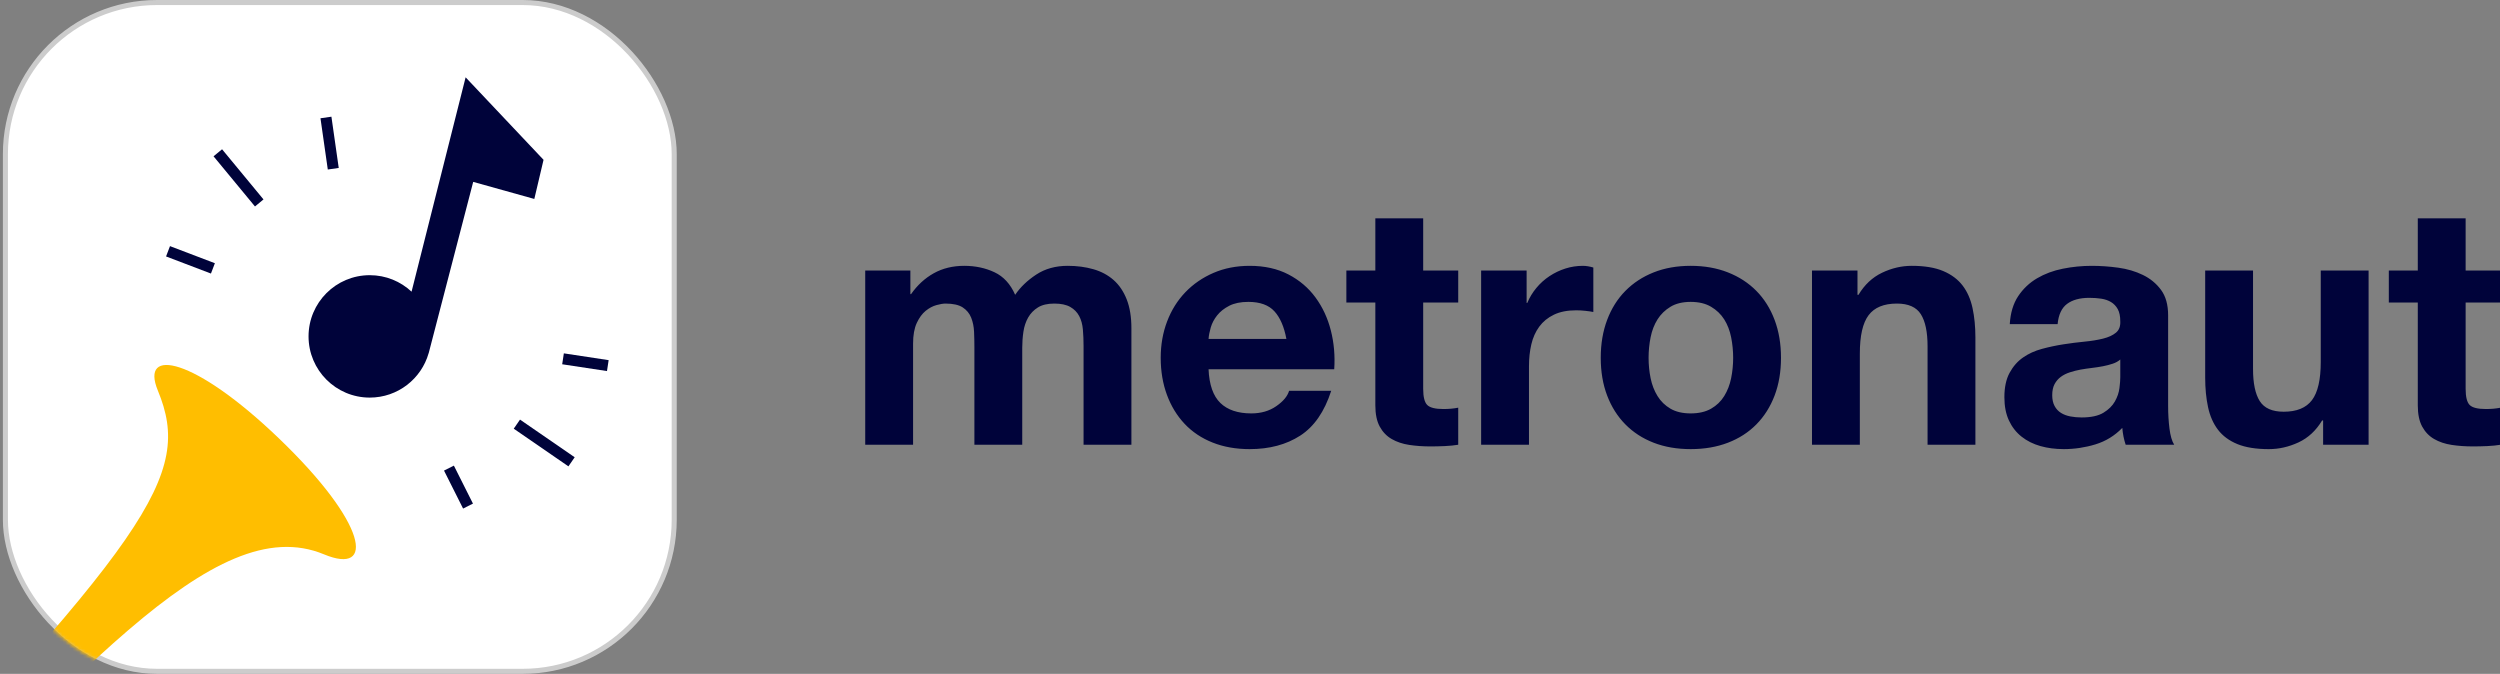 <svg height="200" viewBox="0 0 742 200" width="742" xmlns="http://www.w3.org/2000/svg" xmlns:xlink="http://www.w3.org/1999/xlink"><rect x="0" y="0" width="742" height="200" fill="#808080" stroke="none"/><mask id="a" fill="#fff"><rect fill="#fff" fill-rule="evenodd" height="200" rx="45" width="200" x=".857"/></mask><g fill="#fff" fill-rule="evenodd"><rect height="198.5" rx="45" stroke="#ccc" stroke-width="1.5" width="198.5" x="1.607" y=".75"/><path d="m138.196 22.948 23.127 24.487-2.74 11.614-18.137-5.067-13.216 50.852-.007-.02c-2.163 7.615-9.169 13.193-17.479 13.193-10.034 0-18.168-8.133-18.168-18.166 0-10.033 8.134-18.166 18.168-18.166 4.797 0 9.159 1.859 12.407 4.895z" fill="#00033a" mask="url(#a)"/><g fill="#ffbe00" mask="url(#a)"><path d="m9.138 66.079h-9.039c0-13.862 11.274-25.395 25.133-25.711 0 0 63.479-2.256 83.076-2.747 146.393-3.663 167.734-7.326 178.28-32.684 5.403-12.989 14.645.635 15.368 35.412.763 36.801-8.625 49.018-14.866 33.882-13.558-32.891-78.84-25.609-178.775-26.076-20.841-.098-82.876 1.249-82.876 1.249-8.988.205-16.301 7.687-16.301 16.676" transform="matrix(.707 -.707 .707 .707 -159.265 315.031)"/></g><g fill="#00033a" fill-rule="nonzero"><g mask="url(#a)"><g transform="matrix(.225 .974 -.974 .225 179.852 101.424)"><path d="m3.596 14.171 4.96-12.504-3.048-1.209-4.96 12.504z"/><path d="m18.995 32.49 14.548-13.3-2.212-2.42-14.548 13.3z"/><path d="m26.453 55.463 12.262-2.982-.775-3.186-12.262 2.982z"/></g></g><g mask="url(#a)"><g transform="matrix(.985 .174 .174 -.985 47.987 79.337)"><path d="m43.491 37.151-4.784 14.599 3.116 1.021 4.784-14.599z"/><path d="m24.121 22.594-14.695 12.519 2.126 2.496 14.695-12.519z"/><path d="m14.717.721-13.998 2.678.616 3.22 13.998-2.678z"/></g></g><path d="m271 132v-30c0-2.533.367-4.583 1.1-6.15s1.617-2.767 2.65-3.6 2.1-1.4 3.2-1.7 1.983-.45 2.65-.45c2.267 0 3.983.383 5.15 1.15s2 1.783 2.5 3.05.783 2.65.85 4.15.1 3.017.1 4.55v29h14.2v-28.8c0-1.6.117-3.183.35-4.75.233-1.567.7-2.967 1.4-4.2s1.667-2.233 2.9-3 2.85-1.15 4.85-1.15 3.583.333 4.75 1 2.05 1.567 2.65 2.7.967 2.467 1.1 4 .2 3.167.2 4.9v29.3h14.2v-34.6c0-3.333-.467-6.183-1.4-8.55s-2.233-4.283-3.9-5.75-3.667-2.533-6-3.2-4.867-1-7.6-1c-3.6 0-6.717.867-9.35 2.6s-4.717 3.733-6.25 6c-1.4-3.2-3.45-5.433-6.15-6.7s-5.683-1.9-8.95-1.9c-3.4 0-6.417.733-9.05 2.2s-4.883 3.533-6.75 6.2h-.2v-7h-13.4v51.7zm99.9 1.3c5.867 0 10.867-1.333 15-4s7.2-7.1 9.2-13.3h-12.5c-.467 1.6-1.733 3.117-3.8 4.55s-4.533 2.15-7.4 2.15c-4 0-7.067-1.033-9.2-3.1s-3.3-5.4-3.5-10h37.3c.267-4-.067-7.833-1-11.5-.933-3.667-2.45-6.933-4.55-9.8s-4.783-5.15-8.05-6.85-7.1-2.55-11.5-2.55c-3.933 0-7.517.7-10.75 2.1s-6.017 3.317-8.35 5.75-4.133 5.317-5.4 8.65-1.9 6.933-1.9 10.8c0 4 .617 7.667 1.85 11s2.983 6.2 5.25 8.6 5.033 4.25 8.3 5.55 6.933 1.95 11 1.95zm10.9-32.7h-23.1c.067-1 .283-2.133.65-3.4s1-2.467 1.9-3.6 2.1-2.083 3.6-2.85 3.383-1.15 5.65-1.15c3.467 0 6.05.933 7.75 2.8s2.883 4.6 3.55 8.2zm42.7 31.9c1.4 0 2.833-.033 4.3-.1s2.8-.2 4-.4v-11c-.667.133-1.367.233-2.1.3s-1.5.1-2.3.1c-2.4 0-4-.4-4.8-1.2s-1.2-2.4-1.2-4.8v-25.6h10.4v-9.5h-10.4v-15.5h-14.2v15.5h-8.6v9.5h8.6v30.5c0 2.6.433 4.7 1.3 6.3s2.05 2.833 3.55 3.7 3.233 1.45 5.2 1.75 4.05.45 6.25.45zm29.3-.5v-23.3c0-2.333.233-4.5.7-6.5s1.25-3.75 2.35-5.25 2.55-2.683 4.35-3.55 4-1.3 6.6-1.3c.867 0 1.767.05 2.7.15s1.733.217 2.4.35v-13.2c-1.133-.333-2.167-.5-3.1-.5-1.8 0-3.533.267-5.2.8s-3.233 1.283-4.7 2.25-2.767 2.133-3.9 3.5-2.033 2.85-2.7 4.45h-.2v-9.6h-13.5v51.7zm48 1.3c4.067 0 7.75-.633 11.05-1.9s6.117-3.083 8.45-5.45 4.133-5.217 5.4-8.55 1.9-7.067 1.9-11.2-.633-7.883-1.9-11.25-3.067-6.233-5.4-8.6-5.15-4.2-8.45-5.5-6.983-1.95-11.05-1.95-7.733.65-11 1.95-6.067 3.133-8.4 5.5-4.133 5.233-5.4 8.6-1.9 7.117-1.9 11.25.633 7.867 1.9 11.2 3.067 6.183 5.4 8.55 5.133 4.183 8.4 5.45 6.933 1.9 11 1.9zm0-10.6c-2.4 0-4.4-.467-6-1.4s-2.883-2.183-3.85-3.75-1.65-3.333-2.05-5.3-.6-3.983-.6-6.05.2-4.1.6-6.1 1.083-3.767 2.05-5.3 2.25-2.783 3.85-3.75 3.6-1.45 6-1.45 4.417.483 6.05 1.45 2.933 2.217 3.9 3.75 1.65 3.3 2.05 5.3.6 4.033.6 6.1-.2 4.083-.6 6.05-1.083 3.733-2.05 5.3-2.267 2.817-3.9 3.75-3.65 1.4-6.05 1.4zm50.2 9.3v-27.1c0-5.267.867-9.05 2.6-11.35s4.533-3.45 8.4-3.45c3.4 0 5.767 1.05 7.1 3.15s2 5.283 2 9.55v29.2h14.2v-31.8c0-3.2-.283-6.117-.85-8.75s-1.55-4.867-2.95-6.7-3.317-3.267-5.75-4.3-5.55-1.55-9.35-1.55c-3 0-5.933.683-8.8 2.05s-5.2 3.55-7 6.55h-.3v-7.2h-13.5v51.7zm60.5 1.3c3.2 0 6.333-.467 9.4-1.4s5.733-2.567 8-4.9c.067.867.183 1.717.35 2.55s.383 1.65.65 2.45h14.4c-.667-1.067-1.133-2.667-1.4-4.8s-.4-4.367-.4-6.7v-26.9c0-3.133-.7-5.65-2.1-7.55s-3.2-3.383-5.4-4.45-4.633-1.783-7.3-2.15-5.3-.55-7.9-.55c-2.867 0-5.717.283-8.55.85s-5.383 1.517-7.65 2.85-4.133 3.1-5.6 5.3-2.3 4.967-2.5 8.3h14.2c.267-2.8 1.2-4.8 2.8-6s3.8-1.8 6.6-1.8c1.267 0 2.45.083 3.55.25s2.067.5 2.9 1 1.5 1.2 2 2.1.75 2.117.75 3.65c.067 1.467-.367 2.583-1.3 3.35s-2.2 1.35-3.8 1.75-3.433.7-5.5.9-4.167.467-6.3.8-4.25.783-6.35 1.35-3.967 1.417-5.6 2.55-2.967 2.65-4 4.55-1.55 4.317-1.55 7.25c0 2.667.45 4.967 1.35 6.9s2.15 3.533 3.75 4.8 3.467 2.2 5.6 2.8 4.433.9 6.9.9zm5.3-9.4c-1.133 0-2.233-.1-3.3-.3s-2-.55-2.8-1.05-1.433-1.183-1.9-2.05-.7-1.933-.7-3.2c0-1.333.233-2.433.7-3.3s1.083-1.583 1.85-2.15 1.667-1.017 2.7-1.35 2.083-.6 3.15-.8c1.133-.2 2.267-.367 3.4-.5s2.217-.3 3.25-.5 2-.45 2.9-.75 1.65-.717 2.25-1.25v5.3c0 .8-.083 1.867-.25 3.2s-.617 2.65-1.35 3.95-1.867 2.417-3.4 3.35-3.7 1.4-6.5 1.4zm55.6 9.4c3 0 5.933-.667 8.8-2s5.2-3.5 7-6.5h.3v7.2h13.5v-51.7h-14.2v27.1c0 5.267-.867 9.05-2.6 11.35s-4.533 3.45-8.4 3.45c-3.4 0-5.767-1.05-7.1-3.15s-2-5.283-2-9.55v-29.2h-14.2v31.8c0 3.2.283 6.117.85 8.75s1.55 4.867 2.95 6.7 3.317 3.25 5.75 4.25 5.55 1.5 9.35 1.5zm60.5-.8c1.4 0 2.833-.033 4.3-.1s2.8-.2 4-.4v-11c-.667.133-1.367.233-2.1.3s-1.5.1-2.3.1c-2.4 0-4-.4-4.8-1.2s-1.2-2.4-1.2-4.8v-25.6h10.4v-9.5h-10.4v-15.5h-14.2v15.5h-8.6v9.5h8.6v30.5c0 2.6.433 4.7 1.3 6.3s2.05 2.833 3.55 3.7 3.233 1.45 5.2 1.75 4.05.45 6.25.45z"/></g></g></svg>